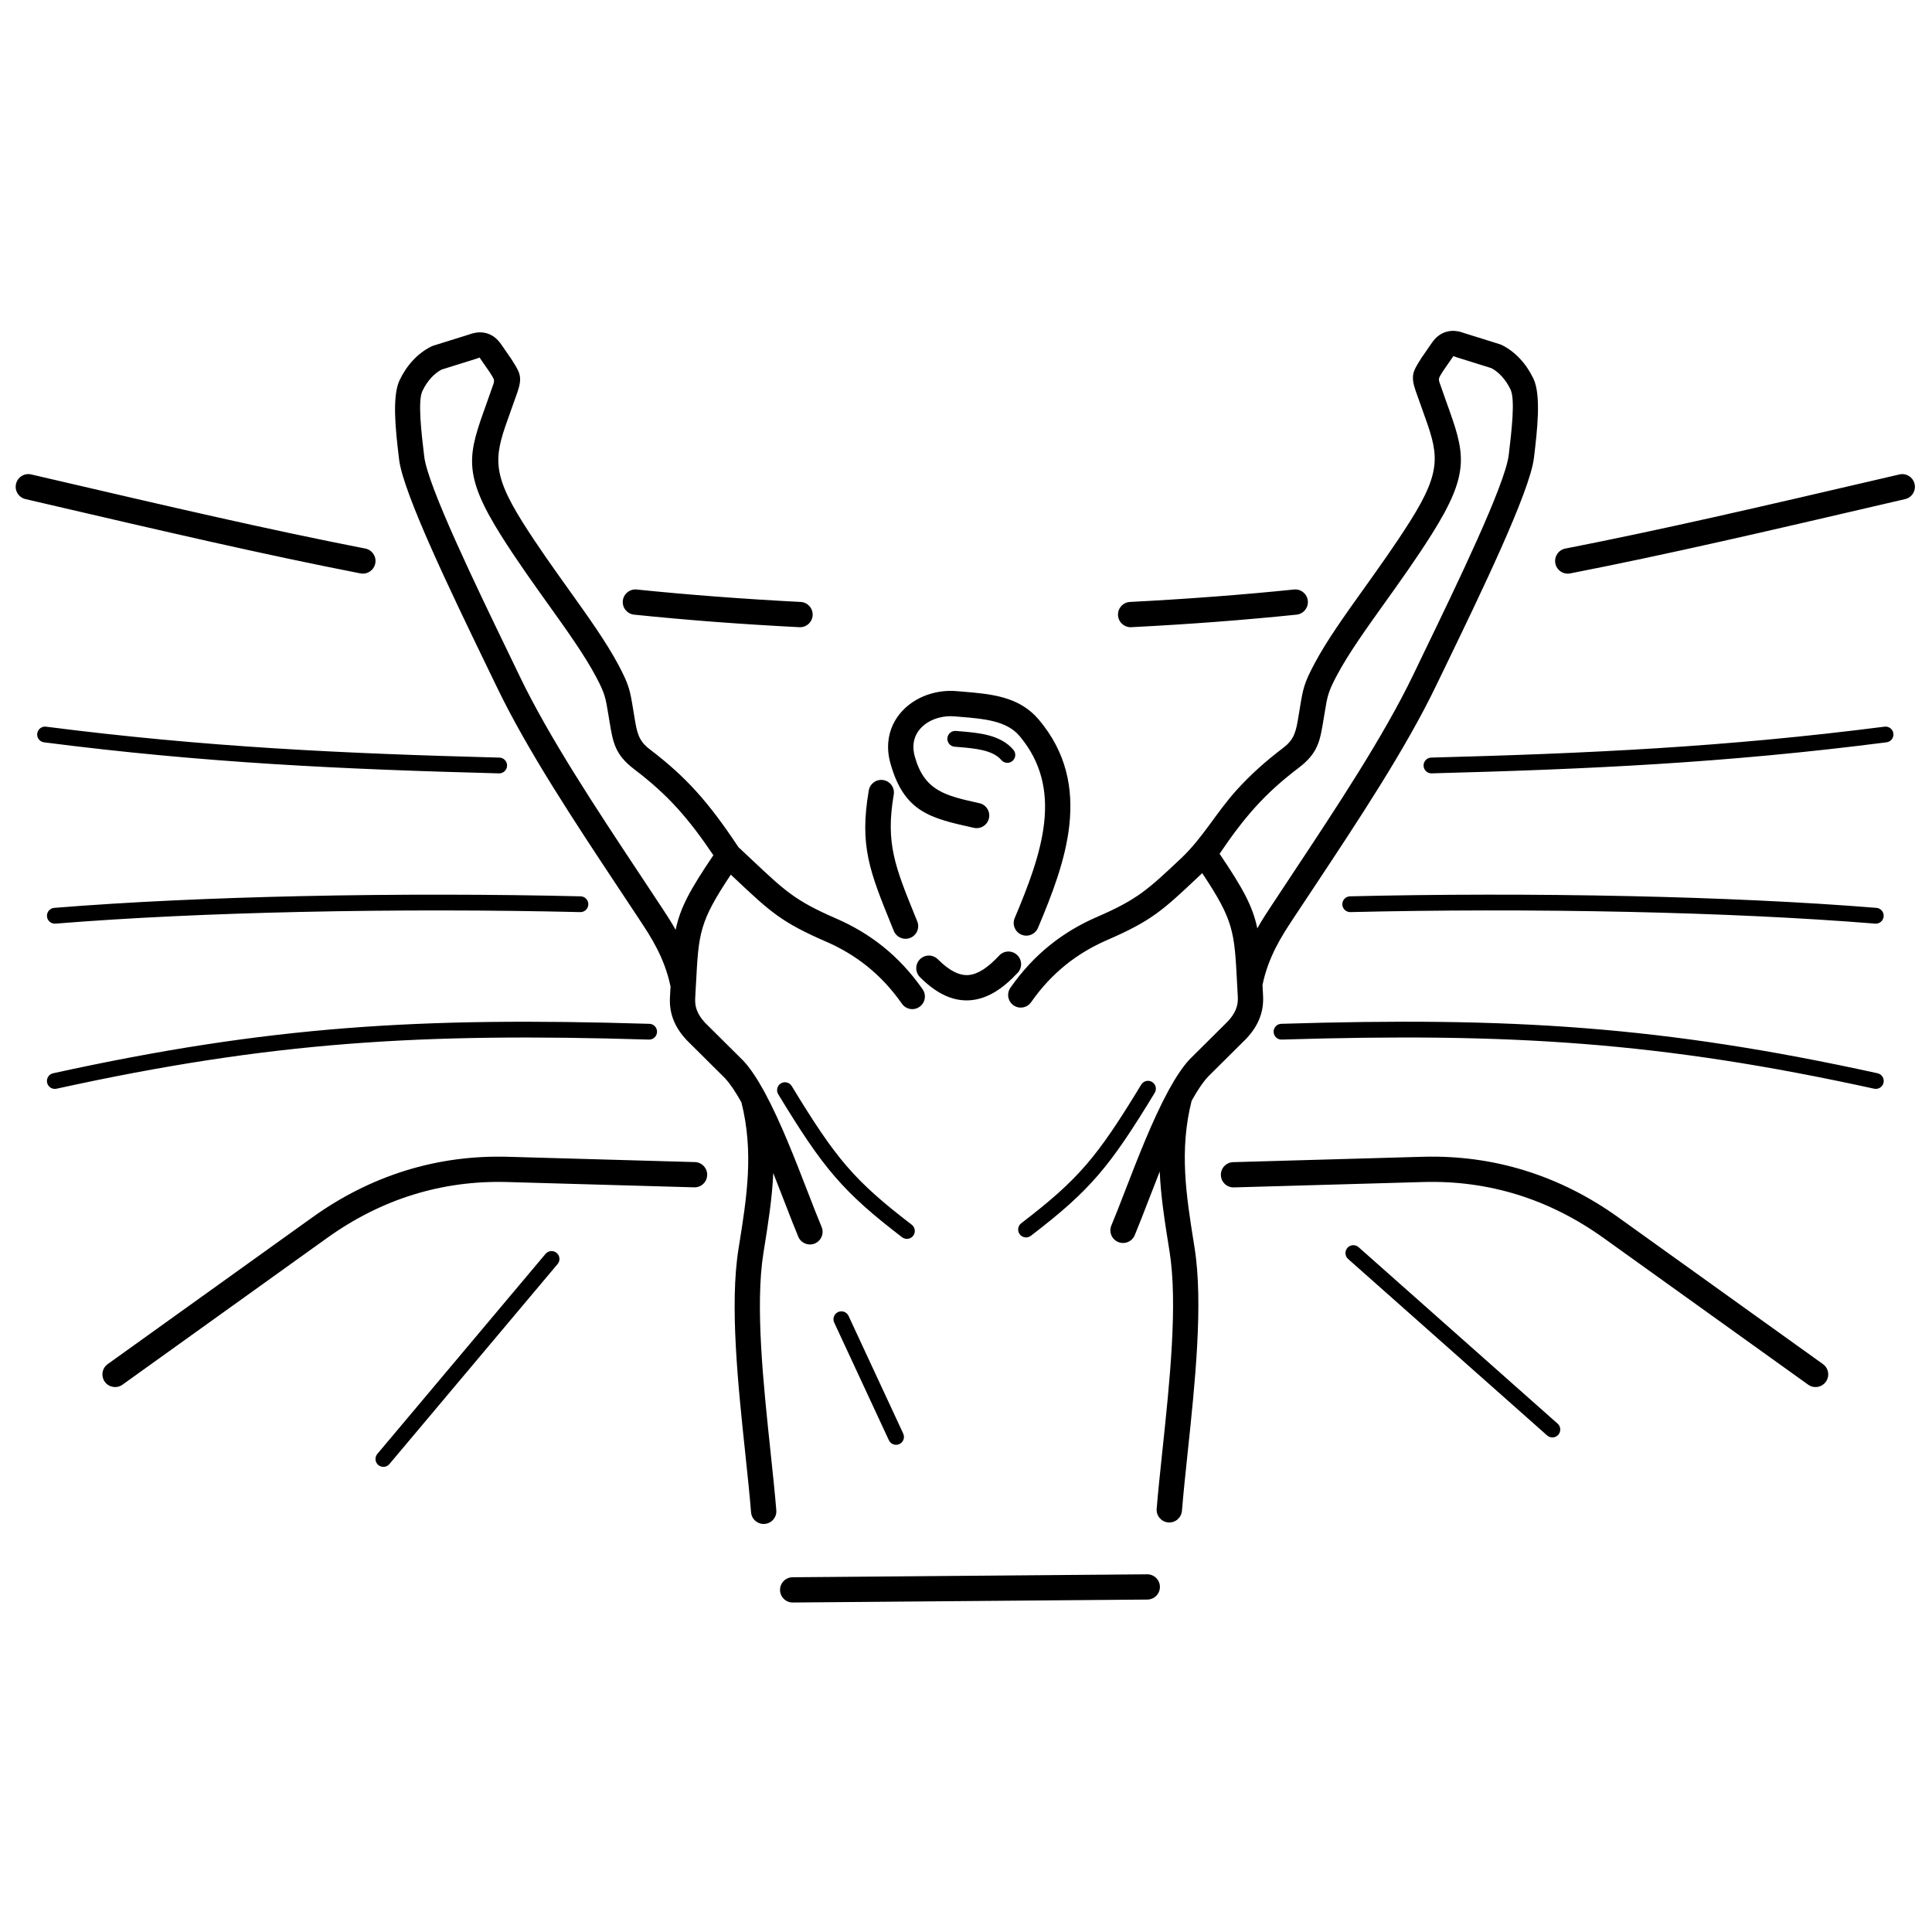 <?xml version="1.0" encoding="UTF-8"?>
<!-- Uploaded to: ICON Repo, www.svgrepo.com, Generator: ICON Repo Mixer Tools -->
<svg width="800px" height="800px" version="1.1" viewBox="144 144 512 512" xmlns="http://www.w3.org/2000/svg">
 <defs>
  <clipPath id="a">
   <path d="m148.09 231h503.81v338h-503.81z"/>
  </clipPath>
 </defs>
 <g clip-path="url(#a)">
  <path d="m457.22 544.38c-0.145 1.848-1.762 3.227-3.609 3.082s-3.227-1.762-3.082-3.609c0.367-4.527 0.945-9.969 1.551-15.711 1.883-17.797 4.082-38.578 1.863-52.473l-0.141-0.871c-1.105-6.918-2.168-13.559-2.465-20.324-1.031 2.594-2.019 5.152-2.949 7.562-1.391 3.598-2.66 6.879-3.676 9.305-0.711 1.711-2.672 2.519-4.383 1.809-1.711-0.711-2.519-2.672-1.809-4.383 1.125-2.68 2.316-5.766 3.625-9.148 3.277-8.48 7.246-18.742 11.438-26.469 0.07-0.152 0.148-0.297 0.238-0.434 1.773-3.223 3.582-5.977 5.398-7.941 0.066-0.07 0.133-0.141 0.203-0.203l9.992-9.926c0.898-0.973 1.605-1.98 2.059-3.055 0.422-1.008 0.629-2.109 0.559-3.356-0.051-0.941-0.113-2.047-0.168-3.129-0.012-0.102-0.016-0.199-0.016-0.301l-0.02-0.395c-0.715-13.582-0.867-16.453-9.234-29.012l-1.059 0.996c-9.414 8.867-12.32 11.602-24.176 16.746-3.93 1.707-7.59 3.867-10.961 6.582-3.359 2.711-6.418 5.969-9.148 9.875-1.059 1.516-3.144 1.883-4.656 0.828-1.516-1.059-1.883-3.144-0.828-4.656 3.117-4.461 6.602-8.176 10.434-11.266 3.824-3.082 8-5.547 12.508-7.5 10.734-4.66 13.445-7.215 22.234-15.488 5.84-5.5 9.27-12.043 14.723-18.082 3.731-4.133 7.629-7.613 12.457-11.293 3-2.285 3.363-4.504 4.023-8.523l0.32-1.934c0.855-5.203 1.07-6.519 3.93-11.898 3.195-6.012 7.957-12.672 13.141-19.926 3.984-5.574 8.223-11.504 12.129-17.688 8.871-14.047 7.41-18.105 3.328-29.445-0.703-1.949-1.461-4.059-1.852-5.199-1.367-3.988-0.621-5.184 1.168-8.051l0.402-0.641h0.004c0.031-0.055 0.066-0.105 0.102-0.16l2.629-3.805c1.117-1.613 2.418-2.574 4-2.984 1.449-0.375 2.918-0.223 4.516 0.367l9.543 2.981v0.004c0.164 0.051 0.328 0.117 0.484 0.195 1.816 0.898 3.453 2.16 4.859 3.676 1.422 1.531 2.617 3.328 3.539 5.277 2.078 4.398 0.965 13.805 0.176 20.5l-0.059 0.484c-1.051 8.914-14.289 36.281-22.98 54.25l-2.902 6c-8.117 16.887-20.789 35.996-32.547 53.73-2.289 3.453-4.535 6.844-5.137 7.746-0.035 0.062-0.074 0.125-0.117 0.188l-0.355 0.539c-2.562 3.879-6.328 9.574-7.894 17.211 0.043 0.816 0.094 1.719 0.152 2.836 0.129 2.336-0.258 4.414-1.055 6.32-0.77 1.836-1.91 3.473-3.324 5.004l-0.004-0.004c-0.035 0.035-0.066 0.07-0.102 0.105l-10.09 10.023c-1.43 1.547-2.894 3.769-4.363 6.418-3.324 13.203-1.426 25.094 0.637 38.008l0.141 0.871c2.359 14.785 0.113 36.016-1.809 54.203-0.578 5.457-1.125 10.633-1.527 15.551zm-103.13 24.301c-1.848 0.016-3.359-1.473-3.371-3.32-0.016-1.848 1.473-3.359 3.32-3.371l93.977-0.781c1.848-0.016 3.359 1.473 3.371 3.32 0.016 1.848-1.473 3.359-3.32 3.371zm-65.516-92.391c0.742-0.883 2.062-0.996 2.945-0.254 0.883 0.742 0.996 2.062 0.254 2.945l-44.574 53.012c-0.742 0.883-2.062 0.996-2.945 0.254-0.883-0.742-0.996-2.062-0.254-2.945zm212.69 1.352c-0.863-0.766-0.945-2.086-0.18-2.953 0.766-0.863 2.086-0.945 2.953-0.18l52.746 46.773c0.863 0.766 0.945 2.086 0.18 2.953-0.766 0.863-2.086 0.945-2.953 0.18zm-145.08-174.12c1.848 0.094 3.269 1.668 3.176 3.516s-1.668 3.269-3.516 3.176c-7.93-0.406-15.438-0.883-22.582-1.426-7.16-0.547-14.215-1.18-21.215-1.898-1.84-0.188-3.18-1.832-2.992-3.672s1.832-3.18 3.672-2.992c6.699 0.688 13.688 1.312 21.031 1.871 7.359 0.559 14.816 1.035 22.422 1.426zm-115.38-14.152c1.82 0.355 3.004 2.117 2.648 3.938-0.355 1.82-2.117 3.004-3.938 2.648-25.695-5.012-52.137-11.168-83.121-18.379l-5.641-1.312c-1.805-0.422-2.926-2.223-2.508-4.027 0.422-1.805 2.223-2.926 4.027-2.508l5.641 1.312c30.891 7.191 57.254 13.328 82.883 18.328zm35.531 55.398c1.156 0.027 2.07 0.984 2.043 2.141s-0.984 2.07-2.141 2.043c-20.789-0.547-40.316-1.238-59.875-2.473-19.609-1.234-39.383-3.019-60.684-5.754-1.145-0.145-1.957-1.191-1.812-2.336 0.145-1.145 1.191-1.957 2.336-1.812 21.121 2.711 40.816 4.484 60.418 5.723 19.652 1.238 39.09 1.93 59.711 2.473zm21.531 36.766c1.156 0.027 2.07 0.984 2.043 2.141s-0.984 2.07-2.141 2.043c-22.848-0.547-48.633-0.609-74.016-0.051-22.766 0.5-45.254 1.504-65.051 3.109-1.156 0.09-2.164-0.773-2.254-1.926-0.09-1.156 0.773-2.164 1.926-2.254 19.734-1.602 42.324-2.606 65.297-3.109 25.445-0.559 51.297-0.496 74.195 0.051zm18.219 33.785c1.156 0.031 2.066 0.992 2.035 2.148s-0.992 2.066-2.148 2.035c-30.246-0.922-55.312-0.777-79.934 1.156-24.57 1.93-48.684 5.641-77.066 11.863-1.133 0.246-2.25-0.477-2.492-1.605-0.246-1.133 0.477-2.25 1.605-2.492 28.566-6.262 52.855-10 77.621-11.945 24.715-1.938 49.926-2.082 80.375-1.156zm12.07 36.645c1.848 0.051 3.305 1.59 3.254 3.438-0.051 1.848-1.59 3.305-3.438 3.254l-49.555-1.406c-8.633-0.246-16.973 0.887-24.945 3.359-7.973 2.473-15.594 6.309-22.789 11.465l-54.227 38.883c-1.508 1.078-3.606 0.734-4.684-0.773-1.078-1.508-0.734-3.606 0.773-4.684l54.227-38.883c7.754-5.559 16.027-9.711 24.73-12.41 8.656-2.684 17.715-3.914 27.098-3.648zm84.406-109.25c0.746 0.883 0.637 2.203-0.246 2.953-0.883 0.746-2.203 0.637-2.953-0.246-2.277-2.695-7.109-3.098-11.387-3.453l-1-0.082c-1.156-0.098-2.012-1.117-1.91-2.269 0.098-1.156 1.117-2.012 2.269-1.91l0.984 0.082c5.09 0.422 10.836 0.898 14.242 4.926zm31.238-32.5c-1.848 0.094-3.422-1.328-3.516-3.176s1.328-3.422 3.176-3.516c7.609-0.391 15.066-0.867 22.422-1.426 7.344-0.559 14.332-1.184 21.031-1.871 1.84-0.188 3.484 1.152 3.672 2.992s-1.152 3.484-2.992 3.672c-7 0.719-14.055 1.352-21.215 1.898-7.144 0.543-14.648 1.02-22.582 1.426zm116.32-14.254c-1.82 0.355-3.582-0.832-3.938-2.648-0.355-1.82 0.832-3.582 2.648-3.938 25.629-5 51.992-11.137 82.883-18.328l5.641-1.312c1.805-0.422 3.609 0.703 4.027 2.508 0.422 1.805-0.703 3.609-2.508 4.027l-5.641 1.312c-30.984 7.211-57.426 13.367-83.121 18.379zm-36.719 52.992c-1.156 0.027-2.113-0.887-2.141-2.043-0.027-1.156 0.887-2.113 2.043-2.141 20.625-0.543 40.059-1.234 59.711-2.473 19.602-1.234 39.297-3.012 60.418-5.723 1.145-0.145 2.191 0.668 2.336 1.812 0.145 1.145-0.668 2.191-1.812 2.336-21.301 2.734-41.07 4.519-60.684 5.754-19.559 1.23-39.086 1.926-59.875 2.473zm-21.531 36.766c-1.156 0.027-2.113-0.887-2.141-2.043-0.027-1.156 0.887-2.113 2.043-2.141 22.898-0.547 48.75-0.609 74.195-0.051 22.973 0.504 45.562 1.508 65.297 3.109 1.156 0.09 2.016 1.102 1.926 2.254-0.09 1.156-1.102 2.016-2.254 1.926-19.797-1.605-42.285-2.609-65.051-3.109-25.383-0.559-51.168-0.496-74.016 0.051zm-18.199 33.785c-1.156 0.031-2.117-0.879-2.148-2.035s0.879-2.117 2.035-2.148c30.453-0.93 55.66-0.785 80.375 1.156 24.766 1.941 49.055 5.684 77.621 11.945 1.133 0.246 1.852 1.359 1.605 2.492-0.246 1.133-1.359 1.852-2.492 1.605-28.383-6.219-52.496-9.934-77.066-11.863-24.621-1.934-49.688-2.078-79.934-1.156zm-12.688 39.172c-1.848 0.051-3.387-1.406-3.438-3.254-0.051-1.848 1.406-3.387 3.254-3.438l50.242-1.426c9.379-0.266 18.441 0.965 27.098 3.648 8.703 2.699 16.977 6.852 24.73 12.41l54.227 38.883c1.508 1.078 1.855 3.176 0.773 4.684-1.078 1.508-3.176 1.855-4.684 0.773l-54.227-38.883c-7.195-5.156-14.816-8.992-22.789-11.465-7.969-2.473-16.312-3.606-24.945-3.359zm-105.91 35.816c-0.484-1.051-0.027-2.297 1.023-2.781 1.051-0.484 2.297-0.027 2.781 1.023l14.488 31.184c0.484 1.051 0.027 2.297-1.023 2.781-1.051 0.484-2.297 0.027-2.781-1.023zm9.164-141.02c0.312-1.824 2.043-3.055 3.871-2.742 1.824 0.312 3.055 2.043 2.742 3.871-2.199 12.809 0.332 19.043 5.688 32.234l0.547 1.344c0.695 1.719-0.133 3.672-1.852 4.367-1.719 0.695-3.672-0.133-4.367-1.852l-0.547-1.344c-5.844-14.391-8.605-21.188-6.082-35.879zm44.832 36.438c-0.719 1.703-2.68 2.5-4.383 1.785-1.703-0.719-2.5-2.68-1.785-4.383 3.481-8.262 6.906-16.973 7.82-25.371 0.867-7.988-0.566-15.824-6.555-22.918-3.41-4.035-9.441-4.535-15.672-5.051l-1.504-0.125c-1.492-0.129-2.965 0.016-4.324 0.395-1.812 0.508-3.422 1.426-4.598 2.672-1.098 1.164-1.828 2.641-1.977 4.352-0.086 0.996 0.016 2.078 0.34 3.234 2.559 9.125 8.086 10.352 17.105 12.352h0.004c1.805 0.398 2.945 2.184 2.547 3.988-0.398 1.805-2.184 2.945-3.988 2.547h-0.004c-11.457-2.539-18.477-4.098-22.117-17.074-0.555-1.984-0.727-3.867-0.574-5.621 0.285-3.301 1.68-6.137 3.785-8.367 2.031-2.148 4.711-3.703 7.668-4.535 2.141-0.602 4.426-0.828 6.711-0.629 0.832 0.07 1.141 0.098 1.477 0.125 7.633 0.633 15.027 1.246 20.238 7.414 7.379 8.738 9.156 18.277 8.105 27.957-1.008 9.27-4.637 18.52-8.32 27.262zm-68.832 44.07c-0.598-0.988-0.281-2.273 0.707-2.871 0.988-0.598 2.273-0.281 2.871 0.707 5.852 9.625 9.988 15.895 14.562 21.207 4.547 5.281 9.582 9.664 17.234 15.531 0.918 0.703 1.094 2.016 0.395 2.938-0.703 0.918-2.016 1.094-2.938 0.395-7.883-6.043-13.09-10.586-17.859-16.121-4.742-5.504-8.992-11.938-14.973-21.781zm-21.824-28.785c0 0.102-0.008 0.203-0.016 0.305-0.059 1.078-0.113 2.176-0.168 3.125-0.07 1.246 0.137 2.348 0.559 3.356 0.453 1.078 1.16 2.082 2.059 3.055l9.992 9.926c0.07 0.062 0.137 0.133 0.203 0.203 1.812 1.965 3.625 4.719 5.398 7.941 0.09 0.137 0.168 0.281 0.234 0.434 4.191 7.727 8.156 17.988 11.438 26.469 1.309 3.383 2.5 6.469 3.625 9.148 0.711 1.711-0.102 3.672-1.809 4.383-1.711 0.711-3.672-0.102-4.383-1.809-1.016-2.426-2.285-5.707-3.676-9.305-0.93-2.406-1.922-4.965-2.949-7.559-0.297 6.766-1.359 13.406-2.465 20.324l-0.141 0.871c-2.219 13.895-0.02 34.672 1.863 52.473 0.605 5.742 1.184 11.184 1.551 15.711 0.145 1.848-1.234 3.465-3.082 3.609-1.848 0.145-3.465-1.234-3.609-3.082-0.402-4.922-0.949-10.094-1.527-15.551-1.926-18.188-4.168-39.422-1.809-54.203l0.141-0.871c2.062-12.91 3.965-24.805 0.641-38.008-1.469-2.648-2.938-4.867-4.363-6.418l-10.09-10.023c-0.035-0.035-0.07-0.07-0.102-0.105l-0.004 0.004c-1.414-1.531-2.555-3.172-3.324-5.004-0.801-1.906-1.188-3.984-1.055-6.32 0.062-1.109 0.109-2.016 0.152-2.836-1.566-7.637-5.332-13.332-7.894-17.211l-0.355-0.539c-0.039-0.062-0.078-0.125-0.117-0.188-0.586-0.883-2.856-4.312-5.137-7.746-11.758-17.734-24.43-36.848-32.547-53.734-0.156-0.324-1.34-2.766-2.902-6-8.691-17.965-21.93-45.336-22.98-54.25l-0.059-0.488c-0.793-6.695-1.902-16.102 0.176-20.5 0.922-1.949 2.117-3.746 3.539-5.277 1.406-1.516 3.043-2.773 4.859-3.676 0.16-0.078 0.32-0.145 0.484-0.195v-0.004l9.543-2.981c1.598-0.59 3.066-0.742 4.516-0.367 1.582 0.41 2.883 1.371 4 2.984l2.629 3.805c0.035 0.051 0.07 0.105 0.102 0.16h0.004l0.402 0.641c1.789 2.867 2.535 4.062 1.168 8.051-0.391 1.145-1.152 3.25-1.852 5.199-4.082 11.34-5.543 15.398 3.328 29.445 3.906 6.184 8.145 12.113 12.129 17.688 5.184 7.254 9.945 13.914 13.141 19.926 2.856 5.379 3.074 6.695 3.93 11.898l0.32 1.934c0.66 4.016 1.023 6.234 4.023 8.523 4.828 3.68 8.727 7.164 12.457 11.293 3.633 4.023 7.082 8.641 11.07 14.656 1.258 1.172 2.5 2.348 3.652 3.43 8.789 8.277 11.5 10.828 22.234 15.488 4.504 1.957 8.684 4.418 12.508 7.5 3.832 3.09 7.316 6.805 10.434 11.266 1.059 1.516 0.688 3.602-0.828 4.656-1.516 1.059-3.602 0.688-4.656-0.828-2.731-3.906-5.785-7.164-9.148-9.875-3.367-2.715-7.027-4.875-10.961-6.582-11.855-5.148-14.762-7.883-24.176-16.75l-1.059-0.996c-8.371 12.559-8.523 15.434-9.234 29.012l-0.02 0.395zm4.637-34.555c-3.363-4.977-6.34-8.898-9.441-12.332-3.441-3.812-7.055-7.035-11.539-10.457-5.113-3.898-5.629-7.055-6.566-12.773l-0.32-1.934c-0.707-4.293-0.883-5.379-3.246-9.824-3.043-5.727-7.648-12.172-12.668-19.191-4.027-5.637-8.316-11.637-12.34-18-10.609-16.793-8.855-21.668-3.961-35.27 0.434-1.207 0.906-2.516 1.801-5.121 0.336-0.977 0.086-1.375-0.512-2.332-0.062-0.098-0.129-0.207-0.398-0.645l-2.555-3.695c-0.152-0.219-0.133-0.297-0.168-0.305-0.031-0.008-0.188 0.043-0.453 0.141-0.121 0.055-0.25 0.102-0.379 0.145l-9.293 2.902c-0.977 0.52-1.883 1.242-2.691 2.117-0.945 1.02-1.754 2.234-2.383 3.57-1.25 2.648-0.27 10.945 0.43 16.852l0.059 0.488c0.922 7.828 13.859 34.57 22.352 52.125 0.523 1.082 0.984 2.035 2.902 6.023 7.871 16.375 20.438 35.328 32.102 52.918 1.059 1.598 2.082 3.144 5.129 7.762 0.043 0.055 0.082 0.113 0.121 0.172l0.355 0.539c1.098 1.66 2.387 3.613 3.668 5.898 1.195-5.785 3.711-10.477 10-19.77zm113.39 60.797c0.598-0.988 1.883-1.305 2.871-0.707 0.988 0.598 1.305 1.883 0.707 2.871-5.984 9.844-10.234 16.277-14.973 21.781-4.769 5.535-9.977 10.082-17.859 16.121-0.918 0.703-2.234 0.527-2.938-0.395-0.703-0.918-0.527-2.234 0.395-2.938 7.656-5.867 12.688-10.254 17.234-15.531 4.574-5.312 8.715-11.586 14.562-21.207zm-58.637-28.48c-1.312-1.305-1.316-3.426-0.012-4.734 1.305-1.312 3.426-1.316 4.734-0.012 3.117 3.113 5.789 4.398 8.207 4.18 2.527-0.23 5.176-2.066 8.059-5.156 1.262-1.355 3.383-1.43 4.738-0.172 1.355 1.262 1.43 3.383 0.172 4.738-3.996 4.285-8.008 6.859-12.363 7.258-4.465 0.406-8.895-1.461-13.531-6.094zm79.395-32.699c6.285 9.297 8.805 13.988 10 19.77 1.281-2.285 2.574-4.238 3.668-5.898l0.355-0.539c0.039-0.059 0.078-0.117 0.121-0.172 3.008-4.562 4.074-6.172 5.129-7.766 11.664-17.59 24.23-36.543 32.102-52.918 1.895-3.945 2.383-4.953 2.902-6.027 8.492-17.555 21.426-44.297 22.352-52.121l0.059-0.484c0.699-5.906 1.68-14.207 0.43-16.852-0.629-1.336-1.438-2.551-2.383-3.57-0.812-0.875-1.719-1.598-2.691-2.117l-9.293-2.902c-0.129-0.039-0.258-0.09-0.379-0.145-0.266-0.102-0.422-0.148-0.453-0.141-0.035 0.008-0.02 0.09-0.168 0.305l-2.555 3.695c-0.277 0.453-0.336 0.547-0.398 0.645-0.598 0.957-0.848 1.355-0.512 2.332 0.895 2.606 1.363 3.91 1.801 5.121 4.894 13.602 6.648 18.477-3.961 35.27-4.019 6.367-8.309 12.363-12.34 18-5.019 7.019-9.625 13.469-12.668 19.191-2.363 4.445-2.543 5.535-3.246 9.824l-0.32 1.934c-0.938 5.719-1.457 8.875-6.566 12.773-4.484 3.418-8.098 6.644-11.539 10.457-3.098 3.434-6.078 7.356-9.441 12.332z"/>
 </g>
</svg>